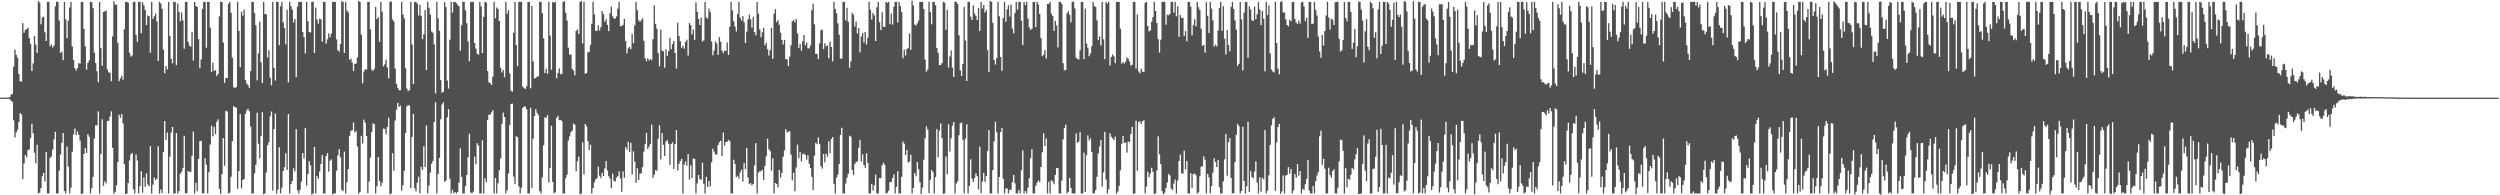 <svg xmlns="http://www.w3.org/2000/svg" width="1920" height="150"><path fill="#4f4f4f" d="M0 75h1v1H0zM1 75h1v1H1zM2 75h1v1H2zM3 75h1v1H3zM4 74.888h1v1H4zM5 74.892h1v1H5zM6 74.913h1v1H6zM7 74.654h1v1.545H7zM8 72.75h1v4.66H8zM9 72.182h1v5.944H9zM10 51.208h1v41.17H10zM11 37.974h1v67.539H11zM12 42.119h1v59.528H12zM13 44.334h1v55.235H13zM14 56.877h1v36.764H14zM15 62.478h1v24.392H15zM16 62.686h1v25.271H16zM17 17.729h1v119.776H17zM18 25.154h1v100.41H18zM19 22.9h1v96.198H19zM20 22.35h1v98.453H20zM21 21.27h1v94.136H21zM22 29.173h1v85.459H22zM23 33.616h1v72.607H23zM24 54.579h1v40.455H24zM25 48.756h1v53.582H25zM26 27.523h1v89.782H26zM27 34.259h1v91.133H27zM28 40.675h1v70.501H28zM29 0.746h1v147.796H29zM30 2.076h1v145.914H30zM31 18.707h1v125.704H31zM32 13.483h1v121.875H32zM33 12.801h1v120.011H33zM34 24.781h1v114.617H34zM35 31.499h1v85.29H35zM36 1.474h1v147.041H36zM37 1.46h1v147.086H37zM38 35.529h1v85.688H38zM39 34.11h1v85.928H39zM40 36.497h1v78.412H40zM41 35.04h1v72.009H41zM42 4.939h1v96.266H42zM43 1.348h1v147.221H43zM44 1.435h1v147.082H44zM45 15.747h1v115.267H45zM46 40.617h1v78.059H46zM47 39.656h1v69.991H47zM48 46.252h1v55.908H48zM49 1.46h1v145.241H49zM50 14.843h1v133.662H50zM51 29.315h1v83.207H51zM52 15.942h1v111.952H52zM53 5.798h1v142.731H53zM54 1.481h1v142.653H54zM55 35.632h1v80.911H55zM56 46.046h1v57.166H56zM57 52.414h1v46.32H57zM58 54.231h1v49.622H58zM59 52.254h1v48.705H59zM60 48.427h1v55.132H60zM61 48.837h1v59.176H61zM62 1.488h1v147.517H62zM63 1.49h1v147.079H63zM64 22.229h1v96.033H64zM65 35.584h1v78.18H65zM66 53.471h1v63.997H66zM67 48.349h1v54.736H67zM68 46.447h1v58.588H68zM69 1.442h1v147.111H69zM70 1.625h1v143.017H70zM71 6.294h1v129.54H71zM72 40.491h1v65.857H72zM73 48.429h1v47.764H73zM74 54.691h1v41.675H74zM75 63.139h1v22.481H75zM76 1.545h1v147.038H76zM77 36.951h1v81.236H77zM78 50.537h1v41.087H78zM79 9.176h1v133.589H79zM80 8.693h1v130.542H80zM81 8.064h1v132.662H81zM82 53.387h1v39.581H82zM83 55.497h1v37.16H83zM84 55.904h1v33.614H84zM85 62.359h1v23.149H85zM86 27.956h1v85.566H86zM87 0.977h1v147.883H87zM88 3.609h1v143.708H88zM89 3.463h1v138.94H89zM90 32.943h1v91.593H90zM91 62.359h1v25.74H91zM92 60.178h1v30.213H92zM93 58.289h1v29.268H93zM94 61.162h1v33.612H94zM95 22.362h1v103.66H95zM96 1.44h1v147.61H96zM97 1.465h1v147.102H97zM98 2.101h1v138.395H98zM99 40.59h1v82.703H99zM100 43.414h1v75.221H100zM101 42.588h1v74.857H101zM102 1.46h1v143.852H102zM103 1.44h1v147.121H103zM104 26.82h1v91.691H104zM105 32.11h1v91.124H105zM106 1.453h1v147.105H106zM107 1.453h1v141.318H107zM108 25.598h1v105.846H108zM109 1.744h1v146.23H109zM110 4.163h1v132.161H110zM111 7.558h1v135.83H111zM112 19.231h1v113.893H112zM113 11.941h1v129.735H113zM114 12.451h1v130.625H114zM115 40.524h1v71.708H115zM116 1.485h1v147.068H116zM117 14.591h1v127.237H117zM118 12.556h1v123.664H118zM119 10.403h1v127.876H119zM120 16.413h1v120.877H120zM121 46.827h1v65.535H121zM122 1.442h1v147.26H122zM123 2.728h1v142.822H123zM124 6.759h1v141.49H124zM125 38.155h1v78.711H125zM126 56.216h1v36.786H126zM127 50.693h1v56.727H127zM128 53.297h1v48.487H128zM129 1.456h1v147.111H129zM130 27.688h1v92.612H130zM131 45.243h1v56.544H131zM132 48.621h1v48.883H132zM133 1.458h1v147.253H133zM134 1.449h1v147.07H134zM135 50.038h1v52.154H135zM136 2.591h1v145.972H136zM137 9.217h1v137.514H137zM138 16.365h1v116.99H138zM139 9.588h1v122.344H139zM140 15.644h1v113.504H140zM141 37.365h1v66.999H141zM142 1.467h1v147.077H142zM143 1.453h1v146.848H143zM144 32.153h1v99.149H144zM145 35.085h1v96.858H145zM146 35.912h1v96.134H146zM147 24.406h1v95.182H147zM148 46.493h1v54.575H148zM149 1.465h1v147.054H149zM150 4.557h1v135.747H150zM151 5.383h1v141.419H151zM152 30.054h1v91.939H152zM153 52.366h1v56.1H153zM154 45.694h1v62.431H154zM155 6.976h1v141.561H155zM156 1.435h1v146.99H156zM157 1.44h1v120.068H157zM158 36.671h1v89.79H158zM159 1.435h1v147.132H159zM160 1.497h1v130.812H160zM161 21.21h1v89.73H161zM162 55.193h1v41.321H162zM163 48.109h1v56.633H163zM164 54.369h1v43.017H164zM165 53.888h1v49.103H165zM166 58.292h1v35.253H166zM167 56.735h1v34.976H167zM168 12.552h1v132.545H168zM169 1.442h1v147.375H169zM170 1.488h1v132.344H170zM171 32.618h1v73.403H171zM172 63.643h1v63.644H172zM173 59.777h1v25.289H173zM174 59.981h1v25.653H174zM175 2.911h1v145.651H175zM176 1.495h1v146.434H176zM177 9.773h1v125.969H177zM178 44.362h1v64.04H178zM179 67.053h1v14.52H179zM180 67.529h1v14.871H180zM181 66.872h1v15.866H181zM182 1.44h1v143.582H182zM183 23.696h1v107.645H183zM184 51.611h1v35.917H184zM185 8.963h1v135.649H185zM186 12.064h1v126.155H186zM187 7.368h1v130.096H187zM188 61.356h1v26.075H188zM189 64.087h1v20.68H189zM190 65.323h1v18.148H190zM191 67.467h1v17.894H191zM192 54.641h1v42.575H192zM193 1.449h1v147.114H193zM194 1.481h1v147.075H194zM195 10.02h1v123.14H195zM196 19.416h1v107.166H196zM197 61.75h1v24.841H197zM198 41.022h1v69.373H198zM199 16.788h1v104.848H199zM200 47.919h1v56.597H200zM201 63.675h1v22.49H201zM202 1.467h1v147.665H202zM203 10.787h1v137.734H203zM204 10.963h1v121.538H204zM205 44.115h1v67.505H205zM206 38.612h1v70.6H206zM207 59.631h1v29.728H207zM208 65.488h1v20.192H208zM209 1.433h1v144.983H209zM210 52.1h1v46.981H210zM211 61.807h1v25.386H211zM212 1.44h1v147.13H212zM213 1.44h1v144.067H213zM214 34.655h1v78.498H214zM215 4.868h1v143.678H215zM216 1.435h1v142.701H216zM217 17.173h1v114.179H217zM218 21.428h1v106.947H218zM219 34.087h1v83.573H219zM220 7.45h1v123.017H220zM221 63.231h1v24.39H221zM222 1.437h1v147.132H222zM223 4.816h1v136.617H223zM224 7.356h1v131.529H224zM225 17.244h1v112.003H225zM226 14.61h1v116.967H226zM227 59.262h1v39.84H227zM228 5.09h1v141.16H228zM229 1.488h1v147.082H229zM230 1.437h1v144.328H230zM231 1.449h1v138.045H231zM232 24.582h1v92.914H232zM233 28.445h1v93.291H233zM234 41.043h1v57.315H234zM235 1.444h1v141.03H235zM236 16.223h1v117.4H236zM237 24.648h1v99.226H237zM238 24.93h1v102.033H238zM239 1.435h1v147.997H239zM240 1.444h1v147.084H240zM241 40.668h1v72.229H241zM242 5.82h1v142.699H242zM243 14.928h1v120.279H243zM244 18.121h1v119.19H244zM245 14.381h1v117.34H245zM246 14.832h1v111.032H246zM247 32h1v87.093H247zM248 1.488h1v147.082H248zM249 1.433h1v147.125H249zM250 33.472h1v86.338H250zM251 30.153h1v87.432H251zM252 25.635h1v106.249H252zM253 28.642h1v94.804H253zM254 25.85h1v96.635H254zM255 1.435h1v147.86H255zM256 1.451h1v147.068H256zM257 1.435h1v147.086H257zM258 30.329h1v100.813H258zM259 38.525h1v80.861H259zM260 39.7h1v74.836H260zM261 33.826h1v87.038H261zM262 0.913h1v144.768H262zM263 1.465h1v145.383H263zM264 40.663h1v75.823H264zM265 1.488h1v147.031H265zM266 8.16h1v131.694H266zM267 9.592h1v120.327H267zM268 45.987h1v58.366H268zM269 45.11h1v55.548H269zM270 48.006h1v51.927H270zM271 54.565h1v39.542H271zM272 49.075h1v52.733H272zM273 48.788h1v51.797H273zM274 44.144h1v68.261H274zM275 0.735h1v148.05H275zM276 1.437h1v146.086H276zM277 26.45h1v77.828H277zM278 63.968h1v46.212H278zM279 54.913h1v36.963H279zM280 53.089h1v41.236H280zM281 53.43h1v51.021H281zM282 1.467h1v146.796H282zM283 1.474h1v137.99H283zM284 22.543h1v98.558H284zM285 53.501h1v48.039H285zM286 54.538h1v40.256H286zM287 52.796h1v42.593H287zM288 5.438h1v143.101H288zM289 14.729h1v128.281H289zM290 13.152h1v107.493H290zM291 32.172h1v106.773H291zM292 1.488h1v141.63H292zM293 8.883h1v131.479H293zM294 50.947h1v47.759H294zM295 49.457h1v49.563H295zM296 45.843h1v57.281H296zM297 51.805h1v45.642H297zM298 60.132h1v30.231H298zM299 1.449h1v147.723H299zM300 1.147h1v147.388H300zM301 14.891h1v102.703H301zM302 16.484h1v114.628H302zM303 52.645h1v39.872H303zM304 64.327h1v19.998H304zM305 67.509h1v11.563H305zM306 69.294h1v12.751H306zM307 69.283h1v11.799H307zM308 1.435h1v144.939H308zM309 11.098h1v131.074H309zM310 14.149h1v117.029H310zM311 52.428h1v49.741H311zM312 68.021h1v13.674H312zM313 69.965h1v10.652H313zM314 69.193h1v11.98H314zM315 1.483h1v143.001H315zM316 34.206h1v70.892H316zM317 64.572h1v22.93H317zM318 1.483h1v142.937H318zM319 1.474h1v145.438H319zM320 2.868h1v137.352H320zM321 11.854h1v123.818H321zM322 3.662h1v144.887H322zM323 12.209h1v115.903H323zM324 30.13h1v100.389H324zM325 26.349h1v85.976H325zM326 7.686h1v120.689H326zM327 53.851h1v42.561H327zM328 1.44h1v147.13H328zM329 6.015h1v136.558H329zM330 11.151h1v121.479H330zM331 24.216h1v101.598H331zM332 25.131h1v98.409H332zM333 34.101h1v59.508H333zM334 71.67h1v6.862H334zM335 1.488h1v147.031H335zM336 14.154h1v119.49H336zM337 23.63h1v97.574H337zM338 61.466h1v30.201H338zM339 71.178h1v9.098H339zM340 70.477h1v8.176H340zM341 1.71h1v137.848H341zM342 5.418h1v133.216H342zM343 61.842h1v28.288H343zM344 67.987h1v15.892H344zM345 30.54h1v106.604H345zM346 1.33h1v147.194H346zM347 9.698h1v136.139H347zM348 1.456h1v147.093H348zM349 1.485h1v145.981H349zM350 2.428h1v146.136H350zM351 3.726h1v143.793H351zM352 4.871h1v135.372H352zM353 38.912h1v75.001H353zM354 19.389h1v116.397H354zM355 1.465h1v147.1H355zM356 1.488h1v147.073H356zM357 7.947h1v135.019H357zM358 17.812h1v116.606H358zM359 31.844h1v89.011H359zM360 47.049h1v55.642H360zM361 1.474h1v146.326H361zM362 1.625h1v146.908H362zM363 1.401h1v145.807H363zM364 33.037h1v87.212H364zM365 37.287h1v88.984H365zM366 41.19h1v68.828H366zM367 42.048h1v69.735H367zM368 1.472h1v147.047H368zM369 4.944h1v143.596H369zM370 40.773h1v66.947H370zM371 12.991h1v135.569H371zM372 1.44h1v135.5H372zM373 1.927h1v138.107H373zM374 54.563h1v37.489H374zM375 63.251h1v24.775H375zM376 63.865h1v24.241H376zM377 65.236h1v21.101H377zM378 58.903h1v25.658H378zM379 1.447h1v147.123H379zM380 14.017h1v122.628H380zM381 5.745h1v142.795H381zM382 6.915h1v133.811H382zM383 16.143h1v114.63H383zM384 52.05h1v69.696H384zM385 55.671h1v39.405H385zM386 53.689h1v32.767H386zM387 59.308h1v30.565H387zM388 1.474h1v147.082H388zM389 10.567h1v135.626H389zM390 7.812h1v125.47H390zM391 56.445h1v39.522H391zM392 69.699h1v10.117H392zM393 70.42h1v9.139H393zM394 25.177h1v110.476H394zM395 1.488h1v139.995H395zM396 34.605h1v70.032H396zM397 50.784h1v54.589H397zM398 1.458h1v141.636H398zM399 1.44h1v147.1H399zM400 1.444h1v142.779H400zM401 66.6h1v16.219H401zM402 67.513h1v14.195H402zM403 68.424h1v13.566H403zM404 66.22h1v17.782H404zM405 1.465h1v147.066H405zM406 1.476h1v147.084H406zM407 67.841h1v14.935H407zM408 4.635h1v139.615H408zM409 47.221h1v59.201H409zM410 60.223h1v28.931H410zM411 59.999h1v23.799H411zM412 58.786h1v27.906H412zM413 58.685h1v29.766H413zM414 1.35h1v145.468H414zM415 1.495h1v147.052H415zM416 10.126h1v126.1H416zM417 29.512h1v82.071H417zM418 56.101h1v34.003H418zM419 52.764h1v37.736H419zM420 56.701h1v31.698H420zM421 1.437h1v138.746H421zM422 27.296h1v101.774H422zM423 53.515h1v43.095H423zM424 1.435h1v138.224H424zM425 2.101h1v146.226H425zM426 1.488h1v146.214H426zM427 60.15h1v30.339H427zM428 55.982h1v32.953H428zM429 52.414h1v39.874H429zM430 56.994h1v35.182H430zM431 56.726h1v36.372H431zM432 1.442h1v147.114H432zM433 1.021h1v147.546H433zM434 9.828h1v127.146H434zM435 15.701h1v118.462H435zM436 36.596h1v71.348H436zM437 41.888h1v62.824H437zM438 41.961h1v59.547H438zM439 52.885h1v47.361H439zM440 54.288h1v40.684H440zM441 57.864h1v37.903H441zM442 23.811h1v107.768H442zM443 22.485h1v101.442H443zM444 26.202h1v93.969H444zM445 1.488h1v147.773H445zM446 0.87h1v147.636H446zM447 33.451h1v75.871H447zM448 1.44h1v132.556H448zM449 56.696h1v38.517H449zM450 56.055h1v40.948H450zM451 40.306h1v68.059H451zM452 39.807h1v75.491H452zM453 34.63h1v76.509H453zM454 18.221h1v130.293H454zM455 1.444h1v142.996H455zM456 10.995h1v129.096H456zM457 23.616h1v114.207H457zM458 23.712h1v113.042H458zM459 19.455h1v108.421H459zM460 23.447h1v111.463H460zM461 20.913h1v115.953H461zM462 8.416h1v124.262H462zM463 10.918h1v124.255H463zM464 16.747h1v112.621H464zM465 14.722h1v108.897H465zM466 19.123h1v111.797H466zM467 23.902h1v111.396H467zM468 10.226h1v126.983H468zM469 5.063h1v139.4H469zM470 12.545h1v120.822H470zM471 14.184h1v124.617H471zM472 14.346h1v125.104H472zM473 12.554h1v123.848H473zM474 6.651h1v128.672H474zM475 1.453h1v130.151H475zM476 20.174h1v116.748H476zM477 19.92h1v127.364H477zM478 19.151h1v112.493H478zM479 14.58h1v121.987H479zM480 31.375h1v81.636H480zM481 40.974h1v73.944H481zM482 37.122h1v71.721H482zM483 35.996h1v80.81H483zM484 37.74h1v71.955H484zM485 26.042h1v107.938H485zM486 33.069h1v83.202H486zM487 19.51h1v104.564H487zM488 1.488h1v138.974H488zM489 7.789h1v121.407H489zM490 15.498h1v122.786H490zM491 16.839h1v116.535H491zM492 15.53h1v117.478H492zM493 13.987h1v114.321H493zM494 31.265h1v85.221H494zM495 44.749h1v65.963H495zM496 46.994h1v55.088H496zM497 44.733h1v69.691H497zM498 46.452h1v66.132H498zM499 45.296h1v65.134H499zM500 46.243h1v49.462H500zM501 30.1h1v106.457H501zM502 4.124h1v130.071H502zM503 18.256h1v112.442H503zM504 22.046h1v109.103H504zM505 40.784h1v65.814H505zM506 50.912h1v45.182H506zM507 22.717h1v99.636H507zM508 38.798h1v63.408H508zM509 39.349h1v71.845H509zM510 52.034h1v67.732H510zM511 37.83h1v70.893H511zM512 42.883h1v64.747H512zM513 39.269h1v71.055H513zM514 28.951h1v97.668H514zM515 37.731h1v72.941H515zM516 33.891h1v75.395H516zM517 31.577h1v98.203H517zM518 40.691h1v69.892H518zM519 52.625h1v47.203H519zM520 17.448h1v113.523H520zM521 27.624h1v98.105H521zM522 31.593h1v92.033H522zM523 36.765h1v85.255H523zM524 35.289h1v113.271H524zM525 37.337h1v89.007H525zM526 32.156h1v91.852H526zM527 30.51h1v96.583H527zM528 42.698h1v75.553H528zM529 17.706h1v120.268H529zM530 19.274h1v107.624H530zM531 26.468h1v110.298H531zM532 22.73h1v98.897H532zM533 30.661h1v91.463H533zM534 1.831h1v146.722H534zM535 9.091h1v131.749H535zM536 14.564h1v119.853H536zM537 19.178h1v118.478H537zM538 13.625h1v124.379H538zM539 31.858h1v93.175H539zM540 30.97h1v110.213H540zM541 1.543h1v146.995H541zM542 13.497h1v122.303H542zM543 14.406h1v129.245H543zM544 6.603h1v132.454H544zM545 9.386h1v133.834H545zM546 31.771h1v92.971H546zM547 42.48h1v71.749H547zM548 38.839h1v77.631H548zM549 31.844h1v86.88H549zM550 33.373h1v85.278H550zM551 42.176h1v69.162H551zM552 28.455h1v80.753H552zM553 32.094h1v76.001H553zM554 38.937h1v80.918H554zM555 40.903h1v60.858H555zM556 38.844h1v72.971H556zM557 39.242h1v69.799H557zM558 32.634h1v76.175H558zM559 42.224h1v65.267H559zM560 20.457h1v87.841H560zM561 1.44h1v147.105H561zM562 8.022h1v140.492H562zM563 16.317h1v106.354H563zM564 20.437h1v105.502H564zM565 24.236h1v111.847H565zM566 10.897h1v124.072H566zM567 1.469h1v135.715H567zM568 13.591h1v118.817H568zM569 15.834h1v114.52H569zM570 12.369h1v127.128H570zM571 17.095h1v108.187H571zM572 32.973h1v96.901H572zM573 24.312h1v89.366H573zM574 14.985h1v121.376H574zM575 11.213h1v130.243H575zM576 14.816h1v125.754H576zM577 21.311h1v121.092H577zM578 12.914h1v128.288H578zM579 24.614h1v102.38H579zM580 27.118h1v82.863H580zM581 1.495h1v147.077H581zM582 10.435h1v122.181H582zM583 22.522h1v108.968H583zM584 28.647h1v102.841H584zM585 24.765h1v105.663H585zM586 21.474h1v116.668H586zM587 34.797h1v92.593H587zM588 32.906h1v87.091H588zM589 37.811h1v68.803H589zM590 42.629h1v71.998H590zM591 38.53h1v77.519H591zM592 21.508h1v109.524H592zM593 45.234h1v76.34H593zM594 10.483h1v138.032H594zM595 7.02h1v133.539H595zM596 16.935h1v124.415H596zM597 15.374h1v128.606H597zM598 19.038h1v111.426H598zM599 25.163h1v111.22H599zM600 30.709h1v102.062H600zM601 34.188h1v86.159H601zM602 30.565h1v85.017H602zM603 45.426h1v53.802H603zM604 45.465h1v56.31H604zM605 50.716h1v50.373H605zM606 43.446h1v57.363H606zM607 34.728h1v84.081H607zM608 16.354h1v122.257H608zM609 15.404h1v117.276H609zM610 17.23h1v129.604H610zM611 14.545h1v114.097H611zM612 25.607h1v85.516H612zM613 36.754h1v84.82H613zM614 33.733h1v82.953H614zM615 38.846h1v85.093H615zM616 31.684h1v86.738H616zM617 26.818h1v91.071H617zM618 34.717h1v84.205H618zM619 32.607h1v89.95H619zM620 37.138h1v82.042H620zM621 37.164h1v88.65H621zM622 34.856h1v94.154H622zM623 7.787h1v128.011H623zM624 2.854h1v143.23H624zM625 18.745h1v100.867H625zM626 41.368h1v68.331H626zM627 41.432h1v69.327H627zM628 45.387h1v60.087H628zM629 33.348h1v77.272H629zM630 23.186h1v104.42H630zM631 22.655h1v106.871H631zM632 37.793h1v80.49H632zM633 33.316h1v91.399H633zM634 35.582h1v82.509H634zM635 34.808h1v85.505H635zM636 44.73h1v63.822H636zM637 31.963h1v85.736H637zM638 36.127h1v70.597H638zM639 47.051h1v58.29H639zM640 1.488h1v139.728H640zM641 6.985h1v141.547H641zM642 10.222h1v126.155H642zM643 17.921h1v116.244H643zM644 26.704h1v99.226H644zM645 44.989h1v58.618H645zM646 45.044h1v53.067H646zM647 1.433h1v147.118H647zM648 1.488h1v147.045H648zM649 15.642h1v125.319H649zM650 5.974h1v130.581H650zM651 16.761h1v116.738H651zM652 52.013h1v52.255H652zM653 47.225h1v57.659H653zM654 9.874h1v120.643H654zM655 11.339h1v123.14H655zM656 20.318h1v105.736H656zM657 16.418h1v107.995H657zM658 25.628h1v98.251H658zM659 21.485h1v92.044H659zM660 40.15h1v67.21H660zM661 28.036h1v96.068H661zM662 25.298h1v93.259H662zM663 32.652h1v94.006H663zM664 24.522h1v104.282H664zM665 34.147h1v83.596H665zM666 28.892h1v96.26H666zM667 1.341h1v147.217H667zM668 7.516h1v141.021H668zM669 14.989h1v126.285H669zM670 10h1v136.368H670zM671 11.847h1v130.41H671zM672 31.496h1v102.529H672zM673 5.589h1v142.973H673zM674 1.419h1v147.141H674zM675 17.065h1v119.579H675zM676 23.163h1v113.79H676zM677 9.377h1v117.564H677zM678 20.549h1v104.433H678zM679 20.668h1v105.889H679zM680 1.451h1v147.118H680zM681 2.275h1v145.756H681zM682 1.444h1v145.054H682zM683 18.51h1v121.401H683zM684 10.345h1v129.471H684zM685 18.919h1v117.885H685zM686 5.212h1v128.67H686zM687 1.447h1v147.068H687zM688 1.442h1v141.996H688zM689 17.379h1v114.12H689zM690 1.44h1v147.107H690zM691 4.731h1v143.8H691zM692 9.169h1v126.677H692zM693 44.792h1v63.909H693zM694 38.175h1v72.195H694zM695 42.611h1v76.462H695zM696 37.605h1v77.514H696zM697 36.942h1v87.862H697zM698 25.598h1v98.453H698zM699 38.315h1v80.469H699zM700 0.668h1v147.892H700zM701 4.202h1v140.179H701zM702 18.846h1v114.022H702zM703 19.62h1v115.763H703zM704 17.951h1v106.562H704zM705 15.701h1v114.314H705zM706 1.453h1v138.4H706zM707 1.476h1v147.498H707zM708 1.458h1v142.621H708zM709 6.837h1v115.855H709zM710 45.683h1v60.618H710zM711 55.048h1v41.962H711zM712 53.359h1v46.125H712zM713 1.479h1v146.812H713zM714 9.313h1v128.823H714zM715 18.649h1v111.843H715zM716 1.506h1v130.474H716zM717 1.483h1v147.077H717zM718 4.092h1v131.897H718zM719 36.832h1v62.3H719zM720 40.574h1v80.277H720zM721 50.089h1v50.256H721zM722 49.825h1v45.045H722zM723 48.436h1v57.684H723zM724 1.456h1v147.329H724zM725 1.991h1v146.553H725zM726 22.826h1v97.276H726zM727 7.592h1v126.194H727zM728 51.849h1v43.568H728zM729 43.353h1v73.035H729zM730 38.69h1v67.555H730zM731 52.032h1v44.445H731zM732 59.157h1v34.548H732zM733 1.273h1v147.292H733zM734 1.447h1v139.444H734zM735 3.177h1v135.955H735zM736 27.074h1v76.75H736zM737 53.986h1v40.78H737zM738 58.347h1v35.69H738zM739 49.045h1v58.318H739zM740 5.305h1v143.209H740zM741 31.059h1v75.429H741zM742 62.183h1v33.303H742zM743 1.442h1v147.077H743zM744 1.488h1v141.302H744zM745 12.794h1v109.595H745zM746 15.385h1v121.891H746zM747 4.076h1v135.633H747zM748 10.419h1v126.283H748zM749 12.126h1v121.067H749zM750 15.408h1v119.938H750zM751 6.017h1v139.478H751zM752 23.852h1v88.746H752zM753 1.467h1v146.83H753zM754 6.573h1v132.925H754zM755 3.715h1v128.965H755zM756 9.65h1v130.039H756zM757 7.919h1v127.272H757zM758 38.505h1v77.393H758zM759 55.206h1v44.715H759zM760 0.712h1v147.846H760zM761 1.447h1v147.109H761zM762 17.514h1v113.143H762zM763 45.987h1v62.584H763zM764 49.541h1v43.976H764zM765 44.621h1v56.949H765zM766 1.476h1v147.063H766zM767 12.49h1v123.408H767zM768 43.815h1v57.633H768zM769 54.353h1v43.891H769zM770 13.701h1v123.655H770zM771 1.488h1v147.059H771zM772 16.672h1v128.171H772zM773 7.212h1v137.464H773zM774 4.134h1v144.404H774zM775 12.634h1v133.191H775zM776 3.559h1v142.213H776zM777 21.938h1v118.004H777zM778 25.619h1v108.725H778zM779 10.082h1v130.742H779zM780 1.442h1v147.1H780zM781 7.473h1v141.09H781zM782 1.444h1v144.578H782zM783 1.437h1v147.073H783zM784 15.823h1v114.962H784zM785 34.678h1v80.833H785zM786 1.488h1v147.077H786zM787 3.953h1v142.717H787zM788 1.472h1v146.999H788zM789 14.257h1v129.835H789zM790 21.151h1v115.718H790zM791 23.028h1v98.54H791zM792 22.096h1v92.396H792zM793 1.479h1v147.082H793zM794 1.479h1v147.091H794zM795 20.849h1v121.847H795zM796 1.453h1v138.904H796zM797 3.461h1v135.127H797zM798 10.751h1v129.075H798zM799 29.274h1v98.92H799zM800 43.114h1v73.818H800zM801 42h1v60.311H801zM802 38.386h1v73.745H802zM803 44.968h1v61.378H803zM804 3.037h1v145.477H804zM805 2.955h1v136.667H805zM806 1.488h1v147.075H806zM807 10.462h1v128H807zM808 12.291h1v127.137H808zM809 23.774h1v117.734H809zM810 16.054h1v118.242H810zM811 19.43h1v109.593H811zM812 36.424h1v92.758H812zM813 1.479h1v147.089H813zM814 1.433h1v147.127H814zM815 2.955h1v135.733H815zM816 48.495h1v58.567H816zM817 54.028h1v44.367H817zM818 53.778h1v41.87H818zM819 10.165h1v138.35H819zM820 8.677h1v138.631H820zM821 11.378h1v125.246H821zM822 17.18h1v127.123H822zM823 1.305h1v147.224H823zM824 1.476h1v147.077H824zM825 6.475h1v142.085H825zM826 44.275h1v58.201H826zM827 45.266h1v64.342H827zM828 45.776h1v63.079H828zM829 38.624h1v62.781H829zM830 1.474h1v147.224H830zM831 1.435h1v147.111H831zM832 45.518h1v71.701H832zM833 6.615h1v140.854H833zM834 33.309h1v85.896H834zM835 36.584h1v67.413H835zM836 43.22h1v64.607H836zM837 41.112h1v65.161H837zM838 35.509h1v81.323H838zM839 1.483h1v146.956H839zM840 4.763h1v143.784H840zM841 5.415h1v140.593H841zM842 15.66h1v120.103H842zM843 30.727h1v87.203H843zM844 28.033h1v84.507H844zM845 34.916h1v72.68H845zM846 1.488h1v141.781H846zM847 30.21h1v102.175H847zM848 45.431h1v55.827H848zM849 1.488h1v136.406H849zM850 2.767h1v145.773H850zM851 1.456h1v143.962H851zM852 50.317h1v52.023H852zM853 43.7h1v61.291H853zM854 41.819h1v64.404H854zM855 43.298h1v64.248H855zM856 48.541h1v56.439H856zM857 1.444h1v147.379H857zM858 1.449h1v145.642H858zM859 1.449h1v141.337H859zM860 22.044h1v108.844H860zM861 48.885h1v61.531H861zM862 47.658h1v56.709H862zM863 48.798h1v61H863zM864 47.342h1v62.184H864zM865 44.041h1v73.195H865zM866 45.227h1v63.426H866zM867 47.138h1v61.916H867zM868 50.345h1v52.541H868zM869 49.766h1v47.633H869zM870 1.469h1v147.35H870zM871 1.442h1v147.109H871zM872 52.659h1v39.945H872zM873 11.101h1v120.002H873zM874 54.785h1v39.034H874zM875 56.321h1v36.809H875zM876 52.744h1v42.598H876zM877 55.037h1v38.155H877zM878 55.282h1v37.079H878zM879 2.174h1v146.34H879zM880 1.433h1v141.861H880zM881 19.922h1v111.994H881zM882 24.076h1v111.943H882zM883 23.401h1v109.831H883zM884 16.738h1v112.078H884zM885 13.129h1v118.81H885zM886 1.437h1v147.597H886zM887 8.464h1v140.078H887zM888 17.69h1v113.2H888zM889 30.139h1v74.623H889zM890 40.352h1v78.245H890zM891 30.521h1v95.56H891zM892 1.469h1v145.278H892zM893 1.458h1v147.803H893zM894 1.451h1v146.626H894zM895 18.97h1v125.487H895zM896 11.247h1v128.97H896zM897 11.742h1v121.897H897zM898 10.565h1v124.189H898zM899 1.451h1v143.319H899zM900 1.449h1v144.488H900zM901 9.666h1v131.339H901zM902 1.431h1v136.397H902zM903 12.527h1v136.008H903zM904 4.818h1v133.756H904zM905 28.331h1v95.338H905zM906 11.591h1v107.159H906zM907 13.943h1v119.013H907zM908 13.644h1v119.799H908zM909 27.592h1v88.091H909zM910 23.932h1v106.068H910zM911 31.696h1v91.927H911zM912 1.529h1v147.031H912zM913 1.444h1v147.116H913zM914 5.026h1v128.068H914zM915 27.074h1v117.338H915zM916 19.327h1v114.292H916zM917 14.754h1v118.581H917zM918 20.169h1v114.395H918zM919 1.444h1v147.102H919zM920 5.642h1v142.106H920zM921 7.791h1v127.633H921zM922 22.096h1v106.027H922zM923 35.211h1v92.42H923zM924 34.433h1v85.557H924zM925 40.505h1v82.2H925zM926 1.63h1v146.921H926zM927 12.158h1v121.314H927zM928 25.317h1v110.92H928zM929 1.469h1v147.036H929zM930 6.532h1v136.461H930zM931 15.607h1v117.002H931zM932 35.77h1v85.784H932zM933 34.284h1v90.202H933zM934 35.706h1v92.607H934zM935 23.421h1v99.352H935zM936 6.255h1v137.469H936zM937 1.453h1v147.105H937zM938 23.753h1v124.805H938zM939 4.795h1v134.584H939zM940 29.709h1v92.657H940zM941 41.828h1v60.98H941zM942 23.119h1v111.799H942zM943 34.49h1v74.804H943zM944 39.418h1v66.743H944zM945 5.202h1v131.481H945zM946 1.488h1v147.068H946zM947 6.965h1v141.293H947zM948 15.662h1v108.906H948zM949 22.655h1v80.883H949zM950 50.562h1v44.633H950zM951 48.988h1v47.805H951zM952 1.495h1v147.034H952zM953 14.848h1v131.818H953zM954 54.064h1v43.388H954zM955 9.721h1v129.304H955zM956 1.488h1v147.082H956zM957 1.465h1v141.611H957zM958 44.316h1v49.217H958zM959 4.765h1v142.767H959zM960 7.338h1v124.113H960zM961 15.589h1v120.428H961zM962 16.061h1v120.888H962zM963 5.042h1v126.67H963zM964 14.825h1v109.057H964zM965 10.982h1v129.139H965zM966 1.44h1v147.075H966zM967 7.338h1v128.842H967zM968 19.288h1v127.97H968zM969 8.372h1v128.123H969zM970 14.339h1v123.497H970zM971 54.758h1v45.175H971zM972 1.44h1v147.022H972zM973 11.639h1v134.782H973zM974 4.14h1v130.435H974zM975 41.08h1v70.172H975zM976 53.444h1v42.824H976zM977 54.895h1v36.455H977zM978 55.662h1v34.411H978zM979 1.442h1v145.145H979zM980 32.902h1v76.592H980zM981 52.73h1v44.85H981zM982 57.012h1v38.141H982zM983 1.472h1v147.409H983zM984 0.982h1v146.045H984zM985 9.455h1v125.251H985zM986 9.661h1v138.881H986zM987 14.914h1v119.915H987zM988 19.157h1v115.127H988zM989 20.213h1v108.091H989zM990 15.186h1v118.185H990zM991 16.354h1v113.461H991zM992 1.616h1v146.903H992zM993 1.426h1v144.793H993zM994 14.525h1v119.329H994zM995 17.228h1v119.32H995zM996 18.34h1v107.693H996zM997 15.749h1v119.146H997zM998 18.146h1v113.209H998zM999 1.856h1v146.713H999zM1000 1.392h1v143.587H1000zM1001 5.029h1v140.774H1001zM1002 16.225h1v125.239H1002zM1003 13.662h1v123.772H1003zM1004 29.075h1v93.761H1004zM1005 1.488h1v144.898H1005zM1006 1.497h1v147.061H1006zM1007 18.411h1v130.156H1007zM1008 18.187h1v124.612H1008zM1009 1.465h1v147.091H1009zM1010 7.645h1v131.408H1010zM1011 11.952h1v122.74H1011zM1012 28.168h1v103.996H1012zM1013 39.51h1v65.17H1013zM1014 44.36h1v55.93H1014zM1015 26.903h1v99.698H1015zM1016 34.957h1v86.938H1016zM1017 23.836h1v105.695H1017zM1018 11.817h1v136.697H1018zM1019 1.44h1v147.127H1019zM1020 13.488h1v115.337H1020zM1021 22.707h1v111.747H1021zM1022 14.442h1v122.033H1022zM1023 15.163h1v116.175H1023zM1024 19.212h1v110.808H1024zM1025 1.746h1v146.796H1025zM1026 1.451h1v147.109H1026zM1027 1.437h1v142.731H1027zM1028 29.826h1v94.09H1028zM1029 39.629h1v67.658H1029zM1030 38.731h1v68.89H1030zM1031 30.695h1v85.186H1031zM1032 1.41h1v147.15H1032zM1033 13.756h1v115.372H1033zM1034 16.303h1v127.592H1034zM1035 1.469h1v135.77H1035zM1036 1.44h1v136.676H1036zM1037 9.288h1v124.974H1037zM1038 37.585h1v91.314H1038zM1039 32.751h1v97.391H1039zM1040 22.275h1v100.167H1040zM1041 44.048h1v74.438H1041zM1042 35.513h1v78.322H1042zM1043 1.234h1v147.752H1043zM1044 1.463h1v147.407H1044zM1045 7.407h1v141.131H1045zM1046 15.759h1v110.096H1046zM1047 47.953h1v56.052H1047zM1048 24.039h1v107.098H1048zM1049 14.765h1v124.445H1049zM1050 35.989h1v74.257H1050zM1051 38.633h1v68.338H1051zM1052 1.453h1v147.256H1052zM1053 2.493h1v146.02H1053zM1054 6.365h1v123.346H1054zM1055 29.043h1v100.371H1055zM1056 24.733h1v95.631H1056zM1057 44.849h1v54.82H1057zM1058 7.233h1v140.117H1058zM1059 1.444h1v142.165H1059zM1060 41.448h1v57.455H1060zM1061 35.078h1v76.301H1061zM1062 1.435h1v147.111H1062zM1063 1.488h1v147.059H1063zM1064 33.81h1v77.468H1064zM1065 1.483h1v147.054H1065zM1066 2.689h1v133.635H1066zM1067 7.512h1v129.512H1067zM1068 20.59h1v112.033H1068zM1069 15.182h1v103.884H1069zM1070 2.06h1v139.739H1070zM1071 46.101h1v52.376H1071zM1072 1.488h1v147.059H1072zM1073 11.467h1v136.75H1073zM1074 13.216h1v126.782H1074zM1075 11.197h1v123.458H1075zM1076 20.622h1v114.619H1076zM1077 49.656h1v45.761H1077zM1078 0.865h1v146.162H1078zM1079 1.444h1v144.683H1079zM1080 8.807h1v129.998H1080zM1081 39.246h1v70.89H1081zM1082 48.381h1v51.897H1082zM1083 54.913h1v37.194H1083zM1084 54.204h1v41.71H1084zM1085 0.861h1v147.505H1085zM1086 14.303h1v110.902H1086zM1087 53.336h1v44.312H1087zM1088 54.982h1v45.37H1088zM1089 1.453h1v147.091H1089zM1090 1.442h1v146.427H1090zM1091 57.532h1v34.347H1091zM1092 5.189h1v143.323H1092zM1093 3.742h1v140.556H1093zM1094 3.078h1v145.436H1094zM1095 14.349h1v127.677H1095zM1096 15.601h1v119.783H1096zM1097 48.111h1v56.278H1097zM1098 42.824h1v65.534H1098zM1099 6.596h1v139.377H1099zM1100 8.94h1v134.003H1100zM1101 12.57h1v119.203H1101zM1102 29.485h1v96.278H1102zM1103 34.213h1v81.879H1103zM1104 42.416h1v67.386H1104zM1105 3.214h1v144.688H1105zM1106 3.401h1v140.362H1106zM1107 3.195h1v128.665H1107zM1108 15.374h1v108.725H1108zM1109 58.129h1v45.331H1109zM1110 48.573h1v45.017H1110zM1111 6.715h1v137.43H1111zM1112 1.481h1v146.226H1112zM1113 12.877h1v126.503H1113zM1114 38.757h1v64.399H1114zM1115 55.181h1v56.372H1115zM1116 5.241h1v140H1116zM1117 8.54h1v140.018H1117zM1118 56.223h1v39.645H1118zM1119 7.496h1v130.977H1119zM1120 32.943h1v89.542H1120zM1121 46.717h1v62.339H1121zM1122 51.022h1v41.769H1122zM1123 48.383h1v44.479H1123zM1124 45.872h1v56.468H1124zM1125 1.433h1v147.114H1125zM1126 5.067h1v140.35H1126zM1127 22.046h1v95.882H1127zM1128 37.541h1v86.574H1128zM1129 34.673h1v86.8H1129zM1130 34.815h1v75.214H1130zM1131 34.483h1v83.383H1131zM1132 8.006h1v141.133H1132zM1133 19.524h1v120.717H1133zM1134 11.636h1v113.596H1134zM1135 43.046h1v65.086H1135zM1136 43.561h1v59.59H1136zM1137 44.023h1v65.15H1137zM1138 24.277h1v109.828H1138zM1139 1.499h1v137.565H1139zM1140 19.821h1v96.681H1140zM1141 24.58h1v117.789H1141zM1142 4.195h1v139.455H1142zM1143 2.593h1v145.23H1143zM1144 9.762h1v130.751H1144zM1145 23.634h1v105.551H1145zM1146 38.042h1v92.697H1146zM1147 46.472h1v63.234H1147zM1148 45.52h1v57.166H1148zM1149 20.281h1v117.157H1149zM1150 1.488h1v139.995H1150zM1151 49.979h1v51.717H1151zM1152 1.451h1v137.949H1152zM1153 20.915h1v100.737H1153zM1154 31.59h1v101.609H1154zM1155 35.452h1v91.774H1155zM1156 27.706h1v96.727H1156zM1157 23.797h1v86.583H1157zM1158 9.061h1v135.557H1158zM1159 5.701h1v142.669H1159zM1160 12.698h1v132.541H1160zM1161 13.502h1v115.337H1161zM1162 44.401h1v68.778H1162zM1163 33.652h1v81.687H1163zM1164 24.355h1v89.842H1164zM1165 1.442h1v146.043H1165zM1166 1.442h1v141.822H1166zM1167 29.354h1v97.492H1167zM1168 1.447h1v139.299H1168zM1169 1.433h1v141.151H1169zM1170 7.32h1v141.138H1170zM1171 25.919h1v121.793H1171zM1172 1.707h1v141.485H1172zM1173 8.141h1v135.509H1173zM1174 10.735h1v126.15H1174zM1175 25.575h1v106.59H1175zM1176 1.497h1v145.793H1176zM1177 23.069h1v101.332H1177zM1178 1.44h1v147.075H1178zM1179 6.136h1v137.382H1179zM1180 9.707h1v135.818H1180zM1181 13.854h1v113.976H1181zM1182 15.939h1v108.629H1182zM1183 60.97h1v38.238H1183zM1184 63.176h1v22.852H1184zM1185 63.126h1v22.85H1185zM1186 64.272h1v22.932H1186zM1187 65.039h1v23.662H1187zM1188 63.915h1v20.776H1188zM1189 63.737h1v23.582H1189zM1190 67.328h1v15.752H1190zM1191 65.524h1v20H1191zM1192 1.458h1v140.986H1192zM1193 52.586h1v44.651H1193zM1194 64.144h1v18.993H1194zM1195 66.108h1v17.897H1195zM1196 3.232h1v143.493H1196zM1197 6.367h1v132.964H1197zM1198 11.378h1v137.192H1198zM1199 1.49h1v141.318H1199zM1200 16.601h1v119.073H1200zM1201 18.656h1v105.093H1201zM1202 18.821h1v107.542H1202zM1203 45.522h1v54.761H1203zM1204 54.902h1v39.414H1204zM1205 4.527h1v135.633H1205zM1206 8.617h1v125.649H1206zM1207 40.867h1v61.398H1207zM1208 59.138h1v35.491H1208zM1209 51.292h1v43.706H1209zM1210 58.026h1v30.959H1210zM1211 43.696h1v81.284H1211zM1212 1.444h1v147.004H1212zM1213 4.342h1v131.959H1213zM1214 17.4h1v105.102H1214zM1215 55.772h1v46.668H1215zM1216 48.557h1v49.863H1216zM1217 56.735h1v36.768H1217zM1218 4.882h1v143.66H1218zM1219 5.651h1v140.385H1219zM1220 16.752h1v97.576H1220zM1221 49.841h1v64.022H1221zM1222 4.921h1v130.828H1222zM1223 36.273h1v69.219H1223zM1224 68.102h1v15.67H1224zM1225 57.127h1v32.589H1225zM1226 53.787h1v41.911H1226zM1227 57.319h1v42.268H1227zM1228 57.209h1v36.059H1228zM1229 1.488h1v142.303H1229zM1230 8.386h1v127.21H1230zM1231 7.986h1v140.577H1231zM1232 1.488h1v142.316H1232zM1233 1.483h1v129.091H1233zM1234 30.645h1v94.795H1234zM1235 17.782h1v84.989H1235zM1236 24.353h1v92.046H1236zM1237 28.322h1v86.251H1237zM1238 2.957h1v145.557H1238zM1239 7.935h1v140.625H1239zM1240 3.831h1v139.766H1240zM1241 26.704h1v86.482H1241zM1242 31.721h1v95.418H1242zM1243 28.947h1v101.438H1243zM1244 24.646h1v114.949H1244zM1245 5.097h1v143.804H1245zM1246 1.435h1v142.925H1246zM1247 18.83h1v114.051H1247zM1248 4.42h1v143.351H1248zM1249 6.585h1v139.812H1249zM1250 1.442h1v142.975H1250zM1251 37.495h1v74.427H1251zM1252 26.727h1v91.604H1252zM1253 34.003h1v88.217H1253zM1254 22.636h1v100.563H1254zM1255 21.616h1v117.7H1255zM1256 1.488h1v147.59H1256zM1257 17.313h1v126.736H1257zM1258 5.331h1v127.67H1258zM1259 21.236h1v112.609H1259zM1260 26.495h1v100.016H1260zM1261 1.433h1v141.975H1261zM1262 33.556h1v80.08H1262zM1263 33.364h1v78.876H1263zM1264 27.459h1v94.049H1264zM1265 1.479h1v146.695H1265zM1266 5.981h1v125.443H1266zM1267 13.834h1v113.609H1267zM1268 10.856h1v118.356H1268zM1269 25.85h1v93.11H1269zM1270 23.74h1v98.778H1270zM1271 11.206h1v127.99H1271zM1272 16.171h1v132.385H1272zM1273 28.837h1v90.831H1273zM1274 34.689h1v86.276H1274zM1275 15.108h1v133.413H1275zM1276 1.442h1v147.118H1276zM1277 47.237h1v59.16H1277zM1278 1.435h1v147.118H1278zM1279 9.43h1v128.084H1279zM1280 11.012h1v121.43H1280zM1281 12.783h1v124.827H1281zM1282 13.875h1v129.508H1282zM1283 5.518h1v133.728H1283zM1284 9.151h1v131.144H1284zM1285 1.508h1v147.004H1285zM1286 1.488h1v143.113H1286zM1287 6.846h1v130.103H1287zM1288 5.132h1v136.956H1288zM1289 8.661h1v126.649H1289zM1290 21.121h1v115.052H1290zM1291 2.103h1v146.37H1291zM1292 2.062h1v139.906H1292zM1293 12.563h1v125.962H1293zM1294 17.388h1v109.251H1294zM1295 34.795h1v73.68H1295zM1296 41.304h1v70.391H1296zM1297 46.017h1v63.967H1297zM1298 1.488h1v147.077H1298zM1299 1.447h1v147.114H1299zM1300 1.44h1v145.679H1300zM1301 1.435h1v147.123H1301zM1302 4.241h1v144.287H1302zM1303 1.46h1v147.214H1303zM1304 5.724h1v142.834H1304zM1305 3.447h1v145.068H1305zM1306 18.608h1v120.572H1306zM1307 23.266h1v117.185H1307zM1308 23.355h1v107.047H1308zM1309 26.326h1v97.043H1309zM1310 24.312h1v111.804H1310zM1311 1.488h1v147.027H1311zM1312 20.675h1v125.235H1312zM1313 20.194h1v109.604H1313zM1314 29.036h1v95.006H1314zM1315 34.731h1v90.236H1315zM1316 12.504h1v110.357H1316zM1317 9.863h1v138.707H1317zM1318 1.481h1v147.082H1318zM1319 5.498h1v139.934H1319zM1320 19.389h1v123.861H1320zM1321 21.231h1v110.062H1321zM1322 21.442h1v102.669H1322zM1323 25.479h1v98.878H1323zM1324 4.491h1v143.884H1324zM1325 6.608h1v138.125H1325zM1326 28.75h1v106.267H1326zM1327 3.907h1v134.52H1327zM1328 4.594h1v135.086H1328zM1329 11.65h1v127.867H1329zM1330 34.632h1v71.632H1330zM1331 37.537h1v69.725H1331zM1332 42.941h1v61.54H1332zM1333 43.79h1v60.316H1333zM1334 46.241h1v60.252H1334zM1335 32.19h1v79.826H1335zM1336 31.533h1v85.608H1336zM1337 1.433h1v147.084H1337zM1338 1.485h1v147.073H1338zM1339 20.304h1v116.562H1339zM1340 33.062h1v104.022H1340zM1341 31.705h1v95.097H1341zM1342 29.947h1v99.043H1342zM1343 30.377h1v91.316H1343zM1344 1.463h1v147.185H1344zM1345 2.023h1v146.491H1345zM1346 19.56h1v122.429H1346zM1347 46.17h1v63.337H1347zM1348 51.334h1v43.971H1348zM1349 53.899h1v38.144H1349zM1350 51.913h1v38.482H1350zM1351 1.499h1v147.038H1351zM1352 12.433h1v116.418H1352zM1353 19.418h1v118.116H1353zM1354 5.956h1v142.614H1354zM1355 1.593h1v136.832H1355zM1356 13.49h1v113.179H1356zM1357 24.248h1v107.327H1357zM1358 51.048h1v48.187H1358zM1359 48.688h1v49.114H1359zM1360 42.05h1v61.007H1360zM1361 1.485h1v144.683H1361zM1362 1.44h1v147.121H1362zM1363 26.507h1v105.631H1363zM1364 9.531h1v120.666H1364zM1365 39.702h1v66.741H1365zM1366 56.902h1v40.689H1366zM1367 24.619h1v92.566H1367zM1368 45.872h1v59.171H1368zM1369 53.684h1v39.3H1369zM1370 1.465h1v140.373H1370zM1371 1.437h1v147.123H1371zM1372 8.43h1v129.13H1372zM1373 22.211h1v100.119H1373zM1374 43.826h1v57.571H1374zM1375 55.98h1v34.472H1375zM1376 56.577h1v33.632H1376zM1377 3.893h1v144.621H1377zM1378 11.169h1v118.709H1378zM1379 50.407h1v40.03H1379zM1380 8.13h1v140.385H1380zM1381 1.488h1v140.531H1381zM1382 1.442h1v145.756H1382zM1383 42.451h1v64.157H1383zM1384 1.497h1v144.07H1384zM1385 15.244h1v119.677H1385zM1386 16.619h1v115.338H1386zM1387 13.145h1v117.821H1387zM1388 6.919h1v122.115H1388zM1389 30.231h1v88.533H1389zM1390 1.447h1v147.061H1390zM1391 1.472h1v147.054H1391zM1392 12.282h1v124.633H1392zM1393 8.814h1v139.705H1393zM1394 2.444h1v140.643H1394zM1395 12.811h1v123.935H1395zM1396 59.113h1v37.803H1396zM1397 5.37h1v143.156H1397zM1398 14.642h1v128.366H1398zM1399 11.103h1v125.798H1399zM1400 38.988h1v65.743H1400zM1401 54.005h1v42.616H1401zM1402 53.199h1v39.714H1402zM1403 58.17h1v36.773H1403zM1404 1.479h1v147.082H1404zM1405 37.225h1v80.694H1405zM1406 47.74h1v46.85H1406zM1407 55.987h1v38.865H1407zM1408 1.046h1v147.517H1408zM1409 2.248h1v144.848H1409zM1410 3.408h1v145.182H1410zM1411 4.866h1v137.638H1411zM1412 6.445h1v131.03H1412zM1413 22.424h1v110.396H1413zM1414 29.141h1v92.028H1414zM1415 16.479h1v109.631H1415zM1416 24.282h1v104.477H1416zM1417 1.433h1v147.137H1417zM1418 1.46h1v144.363H1418zM1419 17.661h1v113.333H1419zM1420 17.864h1v130.671H1420zM1421 19.256h1v114.45H1421zM1422 24.873h1v98.579H1422zM1423 36.218h1v79.206H1423zM1424 1.488h1v147.778H1424zM1425 1.767h1v145.489H1425zM1426 17.896h1v124.081H1426zM1427 17.8h1v118.022H1427zM1428 21.334h1v107.166H1428zM1429 36.619h1v81.824H1429zM1430 1.488h1v147.061H1430zM1431 1.437h1v144.111H1431zM1432 19.038h1v112.094H1432zM1433 19.425h1v109.302H1433zM1434 1.481h1v147.21H1434zM1435 10.114h1v130.581H1435zM1436 21.284h1v114.807H1436zM1437 27.612h1v105.915H1437zM1438 47.472h1v59.602H1438zM1439 39.761h1v63.875H1439zM1440 39.519h1v69.872H1440zM1441 42.947h1v75.356H1441zM1442 32.758h1v81.712H1442zM1443 1.433h1v147.102H1443zM1444 1.122h1v148.418H1444zM1445 13.309h1v109.698H1445zM1446 22.094h1v113.303H1446zM1447 22.103h1v116.565H1447zM1448 15.225h1v111.307H1448zM1449 29.977h1v101.939H1449zM1450 4.573h1v143.985H1450zM1451 1.561h1v145.967H1451zM1452 2.273h1v146.292H1452zM1453 45.19h1v64.944H1453zM1454 52.421h1v47.972H1454zM1455 53.547h1v39.776H1455zM1456 52.657h1v45.212H1456zM1457 1.453h1v147.093H1457zM1458 11.364h1v127.613H1458zM1459 17.196h1v118.137H1459zM1460 1.442h1v143.818H1460zM1461 1.463h1v143.481H1461zM1462 8.224h1v127.02H1462zM1463 34.911h1v84.628H1463zM1464 48.317h1v57.132H1464zM1465 41.386h1v61.479H1465zM1466 40.265h1v60.998H1466zM1467 23.245h1v92.076H1467zM1468 1.259h1v147.299H1468zM1469 2.193h1v146.356H1469zM1470 5.404h1v130.977H1470zM1471 9.716h1v110.95H1471zM1472 42.78h1v67.075H1472zM1473 21.069h1v115.31H1473zM1474 6.963h1v129.304H1474zM1475 43.304h1v66.592H1475zM1476 43.943h1v65.786H1476zM1477 2.708h1v145.859H1477zM1478 1.435h1v137.775H1478zM1479 1.483h1v129.551H1479zM1480 26.74h1v95.681H1480zM1481 33.989h1v77.892H1481zM1482 35.056h1v71.524H1482zM1483 1.476h1v132.437H1483zM1484 11.936h1v132.845H1484zM1485 40.897h1v69.387H1485zM1486 41.174h1v64.115H1486zM1487 1.488h1v140.318H1487zM1488 1.44h1v147.123H1488zM1489 43.698h1v70.472H1489zM1490 5.857h1v142.705H1490zM1491 12.685h1v126.269H1491zM1492 11.311h1v119.943H1492zM1493 13.905h1v118.338H1493zM1494 1.44h1v124.925H1494zM1495 16.983h1v116.853H1495zM1496 54.607h1v44.548H1496zM1497 2.277h1v146.237H1497zM1498 13.792h1v127.594H1498zM1499 13.667h1v119.67H1499zM1500 18.674h1v111.845H1500zM1501 15.546h1v111.536H1501zM1502 52.663h1v45.853H1502zM1503 1.451h1v147.111H1503zM1504 1.435h1v143.353H1504zM1505 1.465h1v141.57H1505zM1506 40.178h1v67.459H1506zM1507 55.195h1v41.781H1507zM1508 54.689h1v41.419H1508zM1509 53.652h1v41.776H1509zM1510 1.474h1v140.986H1510zM1511 37.573h1v82.797H1511zM1512 45.461h1v56.544H1512zM1513 44.307h1v55.704H1513zM1514 1.469h1v147.526H1514zM1515 1.433h1v147.137H1515zM1516 58.754h1v31.657H1516zM1517 6.798h1v140.801H1517zM1518 2.552h1v137.514H1518zM1519 19.544h1v112.861H1519zM1520 24.422h1v111.392H1520zM1521 24.03h1v105.475H1521zM1522 30.478h1v86.196H1522zM1523 2.602h1v145.935H1523zM1524 1.451h1v146.942H1524zM1525 20.62h1v111.625H1525zM1526 25.193h1v109.05H1526zM1527 31.615h1v94.209H1527zM1528 18.686h1v111.46H1528zM1529 22.197h1v103.978H1529zM1530 1.465h1v147.091H1530zM1531 1.483h1v147.045H1531zM1532 3.909h1v141.501H1532zM1533 17.825h1v122.287H1533zM1534 12.689h1v119.437H1534zM1535 14.738h1v111.302H1535zM1536 1.437h1v136.992H1536zM1537 1.54h1v147.008H1537zM1538 8.224h1v132.502H1538zM1539 21.899h1v122.829H1539zM1540 1.479h1v147.05H1540zM1541 1.437h1v137.109H1541zM1542 14.864h1v105.232H1542zM1543 18.15h1v98.803H1543zM1544 27.015h1v98.407H1544zM1545 27.505h1v95.743H1545zM1546 30.812h1v89.691H1546zM1547 29.315h1v94.241H1547zM1548 30.92h1v85.413H1548zM1549 11.522h1v118.473H1549zM1550 1.488h1v147.079H1550zM1551 12.186h1v134.562H1551zM1552 23.708h1v105.225H1552zM1553 22.517h1v111.076H1553zM1554 22.394h1v112.488H1554zM1555 27.658h1v103.127H1555zM1556 1.447h1v146.963H1556zM1557 1.444h1v147.123H1557zM1558 1.433h1v144.211H1558zM1559 32.975h1v90.625H1559zM1560 47.34h1v57.4H1560zM1561 45.486h1v55.5H1561zM1562 46.694h1v50.151H1562zM1563 1.465h1v147.196H1563zM1564 8.443h1v132.875H1564zM1565 18.864h1v109.851H1565zM1566 9.737h1v137.221H1566zM1567 1.481h1v143.307H1567zM1568 1.49h1v139.666H1568zM1569 45.135h1v48.015H1569zM1570 45.921h1v50.462H1570zM1571 49.745h1v47.789H1571zM1572 49.061h1v46.624H1572zM1573 41.272h1v65.438H1573zM1574 1.435h1v147.871H1574zM1575 1.481h1v144.944H1575zM1576 1.488h1v134.644H1576zM1577 10.737h1v123.857H1577zM1578 57.005h1v43.035H1578zM1579 46.136h1v74.592H1579zM1580 46.422h1v56.287H1580zM1581 56.346h1v36.42H1581zM1582 52.187h1v44.804H1582zM1583 1.472h1v147.031H1583zM1584 6.908h1v141.611H1584zM1585 7.855h1v128.569H1585zM1586 48.072h1v67.988H1586zM1587 51.984h1v46.292H1587zM1588 53.279h1v48.766H1588zM1589 46.873h1v59.194H1589zM1590 1.433h1v138.789H1590zM1591 52.052h1v46.667H1591zM1592 58.928h1v32.893H1592zM1593 1.483h1v140.21H1593zM1594 1.444h1v142.646H1594zM1595 32.938h1v83.852H1595zM1596 1.497h1v144.447H1596zM1597 1.417h1v138.592H1597zM1598 7.143h1v132.451H1598zM1599 19.331h1v118.025H1599zM1600 26.257h1v109.538H1600zM1601 8.7h1v117.539H1601zM1602 59.738h1v35.493H1602zM1603 1.488h1v147.027H1603zM1604 9.142h1v133.03H1604zM1605 11.428h1v131.25H1605zM1606 11.678h1v133.596H1606zM1607 17.519h1v114.415H1607zM1608 57.893h1v38.86H1608zM1609 2.486h1v145.642H1609zM1610 1.458h1v147.343H1610zM1611 10.011h1v126.727H1611zM1612 27.093h1v91.671H1612zM1613 54.696h1v45.592H1613zM1614 56.179h1v41.389H1614zM1615 55.048h1v44.859H1615zM1616 1.465h1v147.043H1616zM1617 19.688h1v109.773H1617zM1618 52.194h1v44.914H1618zM1619 59.557h1v35.965H1619zM1620 1.453h1v147.075H1620zM1621 1.463h1v147.556H1621zM1622 56.87h1v37.027H1622zM1623 5.676h1v142.884H1623zM1624 1.449h1v146.059H1624zM1625 1.476h1v142.254H1625zM1626 16.422h1v125.818H1626zM1627 12.238h1v120.259H1627zM1628 20.984h1v121.174H1628zM1629 2.474h1v146.072H1629zM1630 1.442h1v146.024H1630zM1631 2.055h1v146.464H1631zM1632 1.474h1v147.059H1632zM1633 8.526h1v133.596H1633zM1634 25.957h1v97.942H1634zM1635 11.668h1v119.416H1635zM1636 1.442h1v147.066H1636zM1637 5.127h1v139.091H1637zM1638 1.467h1v141.108H1638zM1639 20.05h1v123.047H1639zM1640 19.162h1v114.502H1640zM1641 16.64h1v100.572H1641zM1642 10.954h1v99.832H1642zM1643 1.488h1v144.374H1643zM1644 1.458h1v133.765H1644zM1645 19.72h1v112.847H1645zM1646 1.339h1v147.233H1646zM1647 7.343h1v122.275H1647zM1648 13.582h1v123.635H1648zM1649 31.95h1v92.287H1649zM1650 46.133h1v61.307H1650zM1651 41.608h1v67.331H1651zM1652 42.709h1v60H1652zM1653 40.807h1v62.685H1653zM1654 1.46h1v147.107H1654zM1655 1.458h1v137.974H1655zM1656 1.433h1v147.114H1656zM1657 1.467h1v147.089H1657zM1658 17.468h1v126.002H1658zM1659 24.225h1v118.929H1659zM1660 13.124h1v123.429H1660zM1661 16.853h1v116.482H1661zM1662 27.878h1v84.543H1662zM1663 1.469h1v147.079H1663zM1664 1.433h1v147.089H1664zM1665 14.294h1v112.284H1665zM1666 50.704h1v49.517H1666zM1667 50.798h1v43.216H1667zM1668 54.06h1v40.204H1668zM1669 1.469h1v146.697H1669zM1670 6.775h1v138.19H1670zM1671 13.387h1v122.275H1671zM1672 26.914h1v114.816H1672zM1673 1.456h1v147.057H1673zM1674 1.44h1v147.075H1674zM1675 1.495h1v129.512H1675zM1676 41.167h1v65.159H1676zM1677 34.71h1v82.982H1677zM1678 39.603h1v72.895H1678zM1679 36.042h1v84.118H1679zM1680 1.488h1v147.027H1680zM1681 1.453h1v147.114H1681zM1682 40.244h1v64.376H1682zM1683 9.258h1v139.311H1683zM1684 31.544h1v76.544H1684zM1685 32.913h1v89.538H1685zM1686 1.481h1v140.741H1686zM1687 29.7h1v92.264H1687zM1688 37.072h1v72.087H1688zM1689 1.46h1v147.1H1689zM1690 1.948h1v141.577H1690zM1691 6.036h1v138.02H1691zM1692 10.954h1v123.825H1692zM1693 16.933h1v107.082H1693zM1694 33.881h1v86.439H1694zM1695 36.942h1v73.284H1695zM1696 1.437h1v146.004H1696zM1697 4.8h1v122.263H1697zM1698 22.392h1v95.221H1698zM1699 1.458h1v145.166H1699zM1700 1.442h1v146.37H1700zM1701 10.991h1v127.061H1701zM1702 27.381h1v91.888H1702zM1703 14.971h1v118.192H1703zM1704 15.628h1v114.195H1704zM1705 33.337h1v91.563H1705zM1706 19.924h1v111.003H1706zM1707 1.444h1v147.118H1707zM1708 1.444h1v147.423H1708zM1709 7.912h1v132.575H1709zM1710 16.976h1v123.335H1710zM1711 20.148h1v106.864H1711zM1712 20.338h1v114.923H1712zM1713 41.663h1v63.9H1713zM1714 37.541h1v71.703H1714zM1715 45.282h1v60.696H1715zM1716 42.112h1v67.535H1716zM1717 3.385h1v127.271H1717zM1718 14.978h1v112.877H1718zM1719 15.786h1v116.539H1719zM1720 1.458h1v147.537H1720zM1721 1.453h1v147.061H1721zM1722 15.575h1v126.258H1722zM1723 9.936h1v124.994H1723zM1724 24.351h1v96.857H1724zM1725 35.671h1v78.384H1725zM1726 25.941h1v87.498H1726zM1727 44.108h1v64.644H1727zM1728 35.884h1v88.199H1728zM1729 38.766h1v68.746H1729zM1730 37.404h1v72.243H1730zM1731 28.938h1v99.453H1731zM1732 9.606h1v129.739H1732zM1733 19.524h1v112.236H1733zM1734 27.271h1v106.468H1734zM1735 35.477h1v87.377H1735zM1736 35.63h1v82.371H1736zM1737 28.493h1v94.28H1737zM1738 19.002h1v102.719H1738zM1739 26.775h1v95.418H1739zM1740 44.728h1v83.04H1740zM1741 41.666h1v79.829H1741zM1742 41.819h1v64.983H1742zM1743 45.921h1v70.094H1743zM1744 42.739h1v71.376H1744zM1745 50.679h1v48.787H1745zM1746 44.673h1v59.776H1746zM1747 50.823h1v44.111H1747zM1748 51.384h1v42.859H1748zM1749 56.062h1v39.643H1749zM1750 56.593h1v31.636H1750zM1751 57.85h1v37.617H1751zM1752 54.057h1v42.529H1752zM1753 49.459h1v46.725H1753zM1754 49.017h1v48.846H1754zM1755 53.746h1v44.699H1755zM1756 59.138h1v31.897H1756zM1757 63.97h1v22.005H1757zM1758 64.657h1v23.262H1758zM1759 58.521h1v30.854H1759zM1760 52.647h1v37.228H1760zM1761 57.651h1v36.093H1761zM1762 62.272h1v29.604H1762zM1763 62.315h1v27.256H1763zM1764 63.3h1v23.857H1764zM1765 60.839h1v27.123H1765zM1766 58.367h1v33.232H1766zM1767 54.813h1v45.763H1767zM1768 55.531h1v35.747H1768zM1769 60.889h1v32.911H1769zM1770 62.526h1v23.28H1770zM1771 65.65h1v19.49H1771zM1772 64.208h1v19.794H1772zM1773 63.517h1v24.051H1773zM1774 63.084h1v20.087H1774zM1775 61.267h1v26.136H1775zM1776 63.918h1v25.264H1776zM1777 67.3h1v15.564H1777zM1778 68.227h1v16.892H1778zM1779 66.055h1v18.686H1779zM1780 66.586h1v18.787H1780zM1781 55.692h1v33.706H1781zM1782 63.21h1v27.977H1782zM1783 59.161h1v31.948H1783zM1784 60.995h1v27.894H1784zM1785 64.295h1v20.478H1785zM1786 65.291h1v18.519H1786zM1787 62.119h1v27.75H1787zM1788 60.976h1v27.263H1788zM1789 53.565h1v43.829H1789zM1790 57.99h1v29.51H1790zM1791 67.635h1v15.633H1791zM1792 66.245h1v14.237H1792zM1793 69.392h1v13.133H1793zM1794 68.818h1v10.588H1794zM1795 71.601h1v7.054H1795zM1796 72.53h1v4.765H1796zM1797 72.116h1v4.791H1797zM1798 73.453h1v3.175H1798zM1799 73.363h1v2.9H1799zM1800 73.283h1v3.147H1800zM1801 73.97h1v2.964H1801zM1802 74.02h1v1.962H1802zM1803 74.025h1v2.243H1803zM1804 73.689h1v2.396H1804zM1805 74.034h1v2.007H1805zM1806 73.991h1v2.225H1806zM1807 74.02h1v1.717H1807zM1808 74.233h1v1.513H1808zM1809 74.403h1v1.307H1809zM1810 74.428h1v1.17H1810zM1811 74.439h1v1.138H1811zM1812 74.256h1v1.35H1812zM1813 74.274h1v1.479H1813zM1814 74.43h1v1.25H1814zM1815 74.345h1v1.238H1815zM1816 74.414h1v1.204H1816zM1817 74.439h1v1.163H1817zM1818 74.542h1v1H1818zM1819 74.478h1v1.215H1819zM1820 74.604h1v1H1820zM1821 74.579h1v1H1821zM1822 74.496h1v1.076H1822zM1823 74.554h1v1H1823zM1824 74.494h1v1H1824zM1825 74.595h1v1H1825zM1826 74.549h1v1H1826zM1827 74.62h1v1H1827zM1828 74.503h1v1H1828zM1829 74.54h1v1H1829zM1830 74.645h1v1H1830zM1831 74.718h1v1H1831zM1832 74.787h1v1H1832zM1833 74.744h1v1H1833zM1834 74.702h1v1H1834zM1835 74.757h1v1H1835zM1836 74.801h1v1H1836zM1837 74.769h1v1H1837zM1838 74.773h1v1H1838zM1839 74.86h1v1H1839zM1840 74.863h1v1H1840zM1841 74.888h1v1H1841zM1842 74.915h1v1H1842zM1843 74.883h1v1H1843zM1844 74.911h1v1H1844zM1845 74.922h1v1H1845zM1846 74.943h1v1H1846zM1847 74.94h1v1H1847zM1848 74.945h1v1H1848zM1849 74.957h1v1H1849zM1850 74.975h1v1H1850zM1851 74.977h1v1H1851zM1852 74.982h1v1H1852zM1853 74.984h1v1H1853zM1854 74.984h1v1H1854zM1855 74.989h1v1H1855zM1856 74.991h1v1H1856zM1857 74.991h1v1H1857zM1858 74.991h1v1H1858zM1859 74.993h1v1H1859zM1860 74.995h1v1H1860zM1861 74.998h1v1H1861zM1862 74.998h1v1H1862zM1863 74.998h1v1H1863zM1864 75h1v1H1864zM1865 75h1v1H1865zM1866 75h1v1H1866zM1867 75h1v1H1867zM1868 75h1v1H1868zM1869 75h1v1H1869zM1870 75h1v1H1870zM1871 75h1v1H1871zM1872 75h1v1H1872zM1873 75h1v1H1873zM1874 75h1v1H1874zM1875 75h1v1H1875zM1876 75h1v1H1876zM1877 75h1v1H1877zM1878 75h1v1H1878zM1879 75h1v1H1879zM1880 75h1v1H1880zM1881 75h1v1H1881zM1882 75h1v1H1882zM1883 75h1v1H1883zM1884 75h1v1H1884zM1885 75h1v1H1885zM1886 75h1v1H1886zM1887 75h1v1H1887zM1888 75h1v1H1888zM1889 75h1v1H1889zM1890 75h1v1H1890zM1891 75h1v1H1891zM1892 75h1v1H1892zM1893 75h1v1H1893zM1894 75h1v1H1894zM1895 75h1v1H1895zM1896 75h1v1H1896zM1897 75h1v1H1897zM1898 75h1v1H1898zM1899 75h1v1H1899zM1900 75h1v1H1900zM1901 75h1v1H1901zM1902 75h1v1H1902zM1903 75h1v1H1903zM1904 75h1v1H1904zM1905 75h1v1H1905zM1906 75h1v1H1906zM1907 75h1v1H1907zM1908 75h1v1H1908zM1909 75h1v1H1909zM1910 75h1v1H1910zM1911 75h1v1H1911zM1912 75h1v1H1912zM1913 75h1v1H1913zM1914 75h1v1H1914zM1915 75h1v1H1915zM1916 75h1v1H1916zM1917 75h1v1H1917zM1918 75h1v1H1918zM1919 150h1v1H1919z"/></svg>